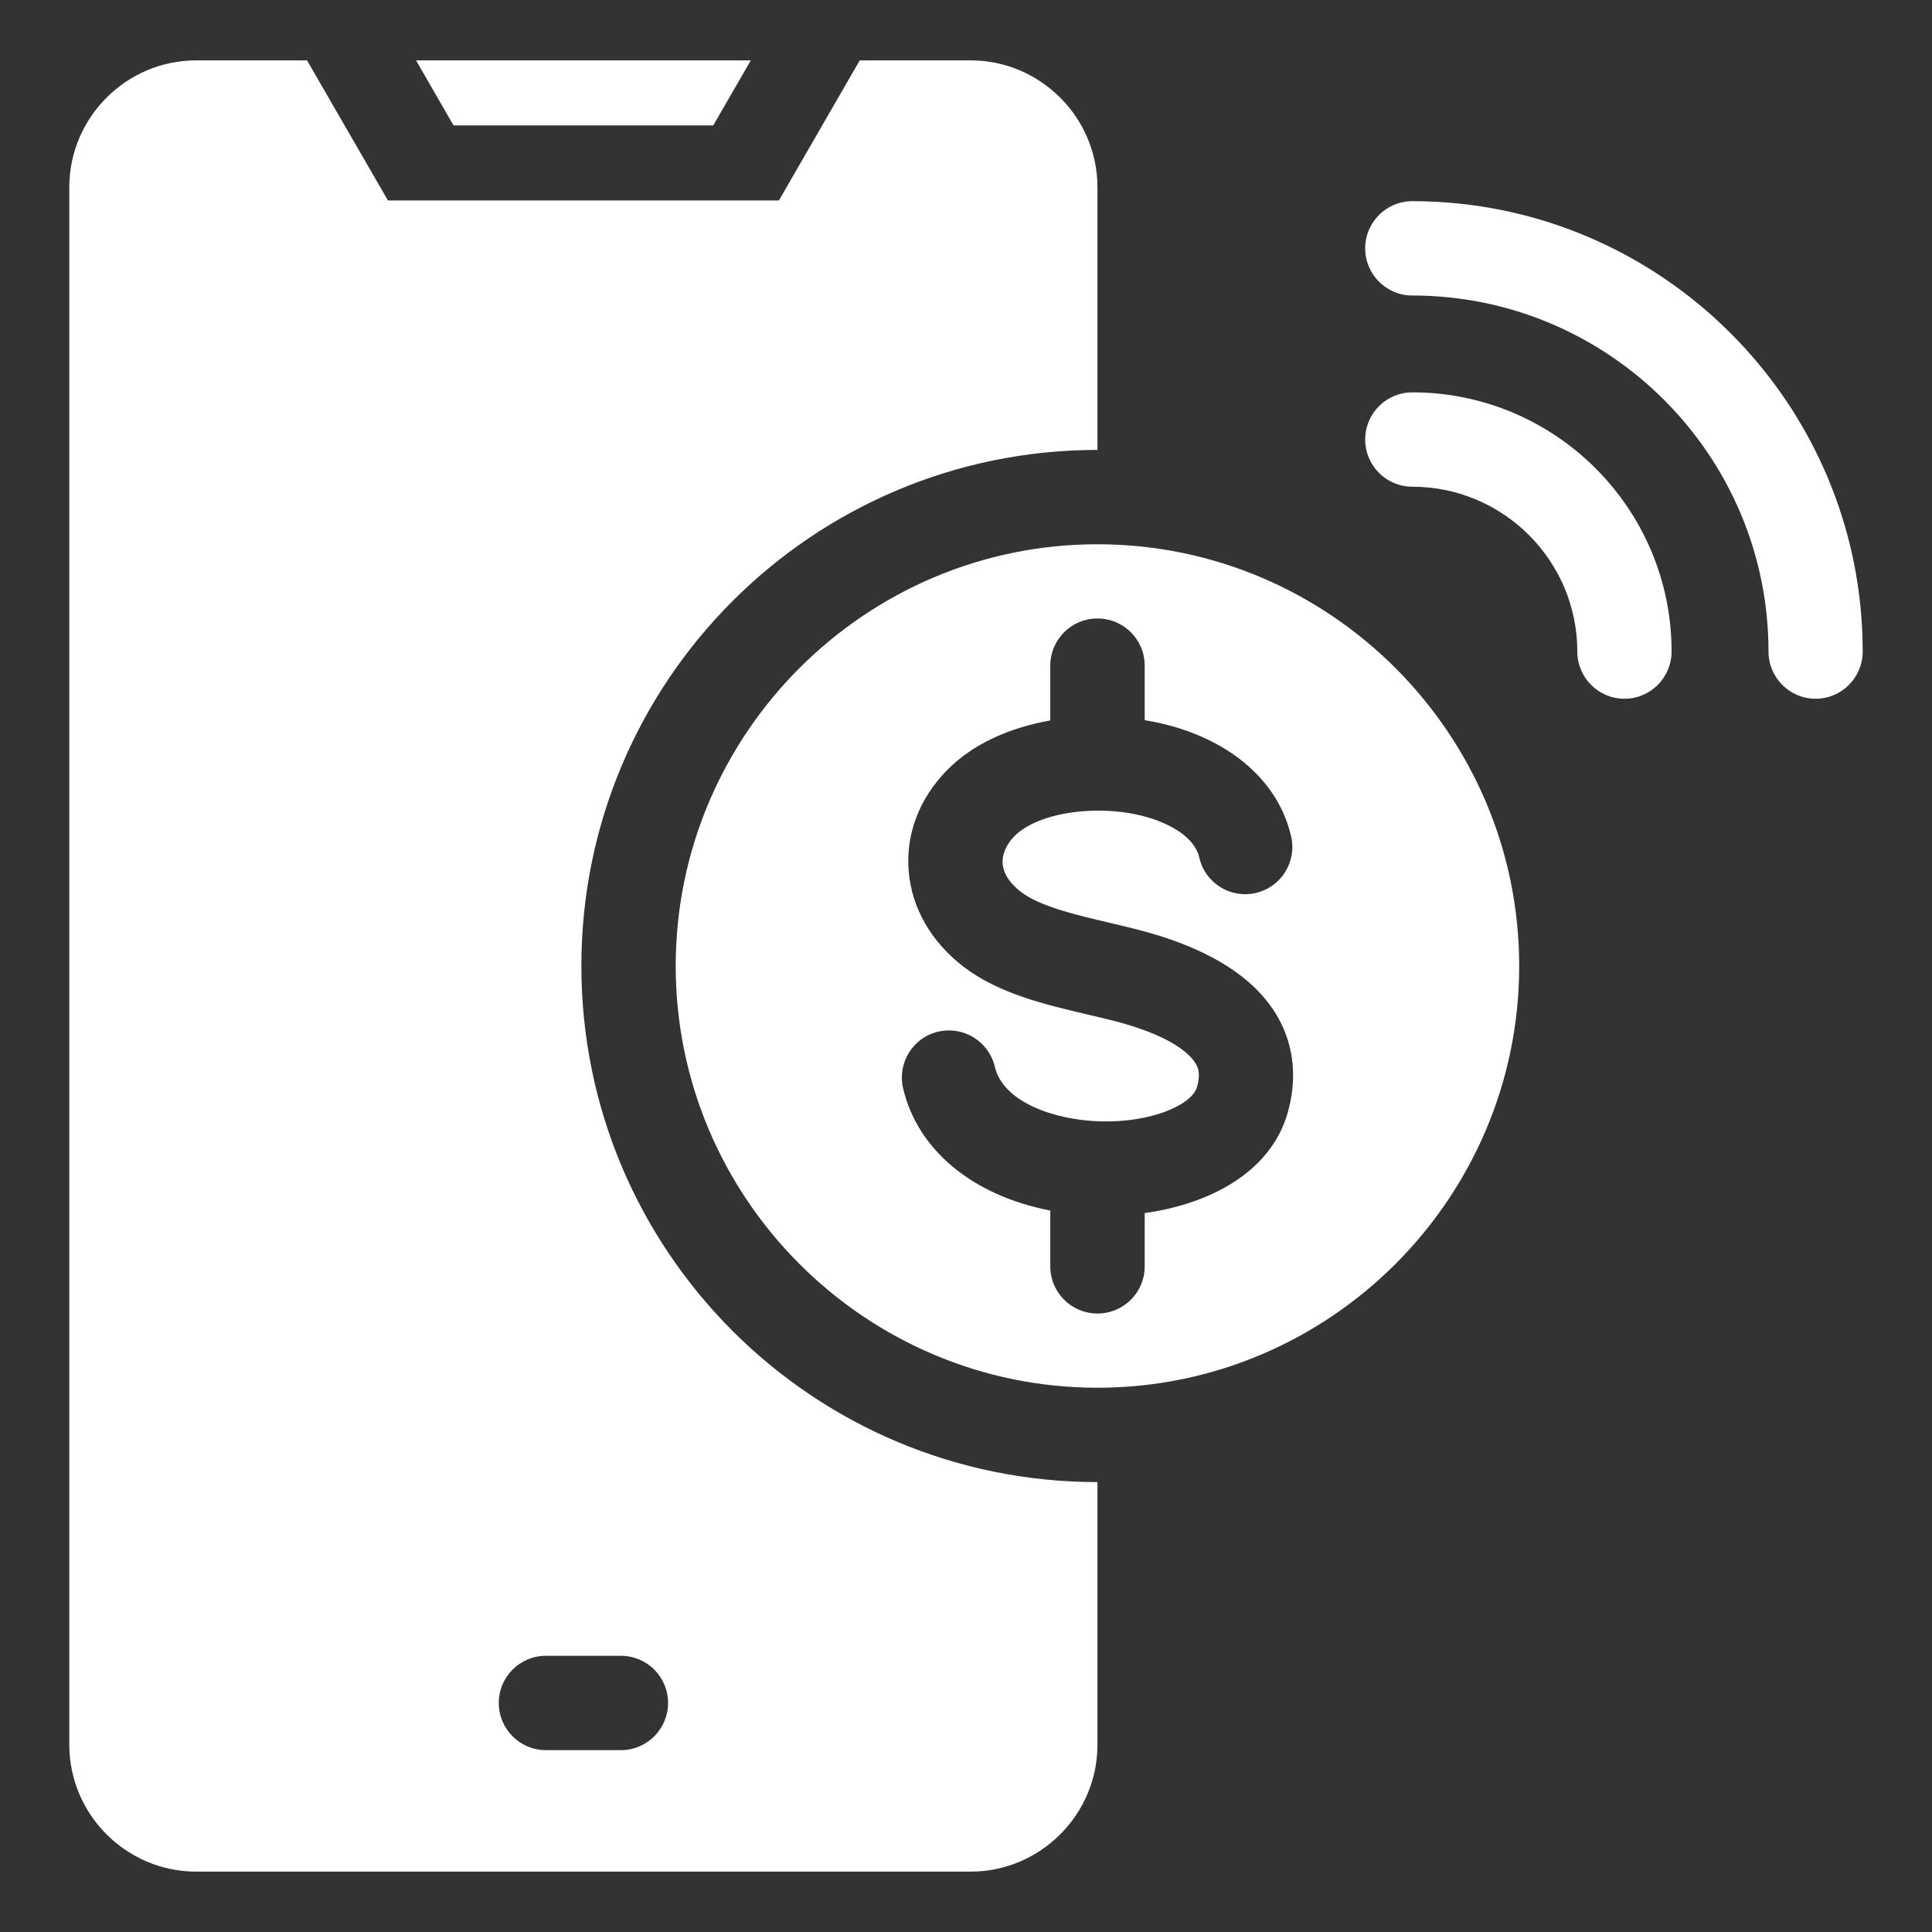 <svg width="24" height="24" viewBox="0 0 24 24" fill="none" xmlns="http://www.w3.org/2000/svg">
<rect x="0" y="0" width="24" height="24" fill="#333333" stroke="none"/>
<g clip-path="url(#clip0_634_2608)">
<path fill-rule="evenodd" clip-rule="evenodd" d="M13.633 5.589V2.326C13.633 1.459 12.924 0.75 12.057 0.75H10.68L9.676 2.49H4.819L3.814 0.75H2.437C1.57 0.75 0.861 1.459 0.861 2.326V21.674C0.861 22.541 1.57 23.25 2.437 23.25H12.057C12.924 23.25 13.633 22.541 13.633 21.674V18.411C10.093 18.411 7.222 15.541 7.222 12C7.222 8.459 10.093 5.589 13.633 5.589H13.633ZM7.713 20.569C8.037 20.569 8.299 20.831 8.299 21.155C8.299 21.478 8.037 21.741 7.713 21.741H6.781C6.458 21.741 6.196 21.478 6.196 21.155C6.196 20.831 6.458 20.569 6.781 20.569H7.713ZM20.179 8.68C19.856 8.68 19.594 8.417 19.594 8.094C19.594 6.965 18.674 6.046 17.544 6.046C17.221 6.046 16.959 5.784 16.959 5.46C16.959 5.136 17.221 4.874 17.544 4.874C19.321 4.874 20.765 6.318 20.765 8.094C20.765 8.417 20.502 8.68 20.179 8.68ZM22.554 8.68C22.877 8.68 23.139 8.417 23.139 8.094C23.139 5.009 20.629 2.499 17.544 2.499C17.221 2.499 16.959 2.761 16.959 3.085C16.959 3.409 17.221 3.671 17.544 3.671C19.985 3.671 21.969 5.655 21.969 8.094C21.969 8.417 22.231 8.68 22.554 8.68ZM13.633 6.761C10.748 6.761 8.394 9.115 8.394 12C8.394 14.886 10.748 17.239 13.633 17.239C16.519 17.239 18.872 14.886 18.872 12C18.872 9.115 16.519 6.761 13.633 6.761ZM15.992 13.837C15.776 14.569 15.018 14.959 14.22 15.069V15.731C14.22 16.055 13.958 16.317 13.633 16.317C13.309 16.317 13.047 16.055 13.047 15.731V15.038C12.094 14.854 11.4 14.294 11.219 13.52C11.145 13.205 11.339 12.89 11.653 12.816C11.969 12.742 12.284 12.937 12.358 13.252C12.462 13.696 13.111 13.915 13.669 13.93C14.306 13.947 14.803 13.725 14.869 13.505C14.914 13.35 14.887 13.271 14.857 13.219C14.807 13.129 14.62 12.901 13.94 12.709C13.806 12.672 13.657 12.637 13.502 12.601C12.989 12.48 12.405 12.343 11.972 12.011C11.563 11.698 11.321 11.271 11.287 10.81C11.253 10.36 11.42 9.922 11.757 9.575C12.085 9.236 12.553 9.037 13.047 8.95V8.269C13.047 7.945 13.309 7.683 13.633 7.683C13.958 7.683 14.22 7.945 14.22 8.269V8.946C14.334 8.965 14.445 8.989 14.55 9.018C15.348 9.241 15.89 9.741 16.039 10.391C16.111 10.706 15.915 11.021 15.598 11.093C15.284 11.166 14.97 10.969 14.898 10.653C14.826 10.344 14.41 10.196 14.236 10.147C13.637 9.981 12.887 10.092 12.598 10.391C12.498 10.494 12.448 10.613 12.455 10.725C12.466 10.883 12.586 11.006 12.686 11.082C12.918 11.26 13.37 11.366 13.77 11.46C13.931 11.498 14.098 11.537 14.256 11.581C15.07 11.81 15.617 12.17 15.883 12.652C16.078 13.005 16.116 13.415 15.992 13.837L15.992 13.837ZM9.327 0.75L8.86 1.558H5.634L5.168 0.75H9.327Z" fill="white"/>
</g>
<defs>
<clipPath id="clip0_634_2608">
<rect width="24" height="24" fill="white"/>
</clipPath>
</defs>
</svg>
